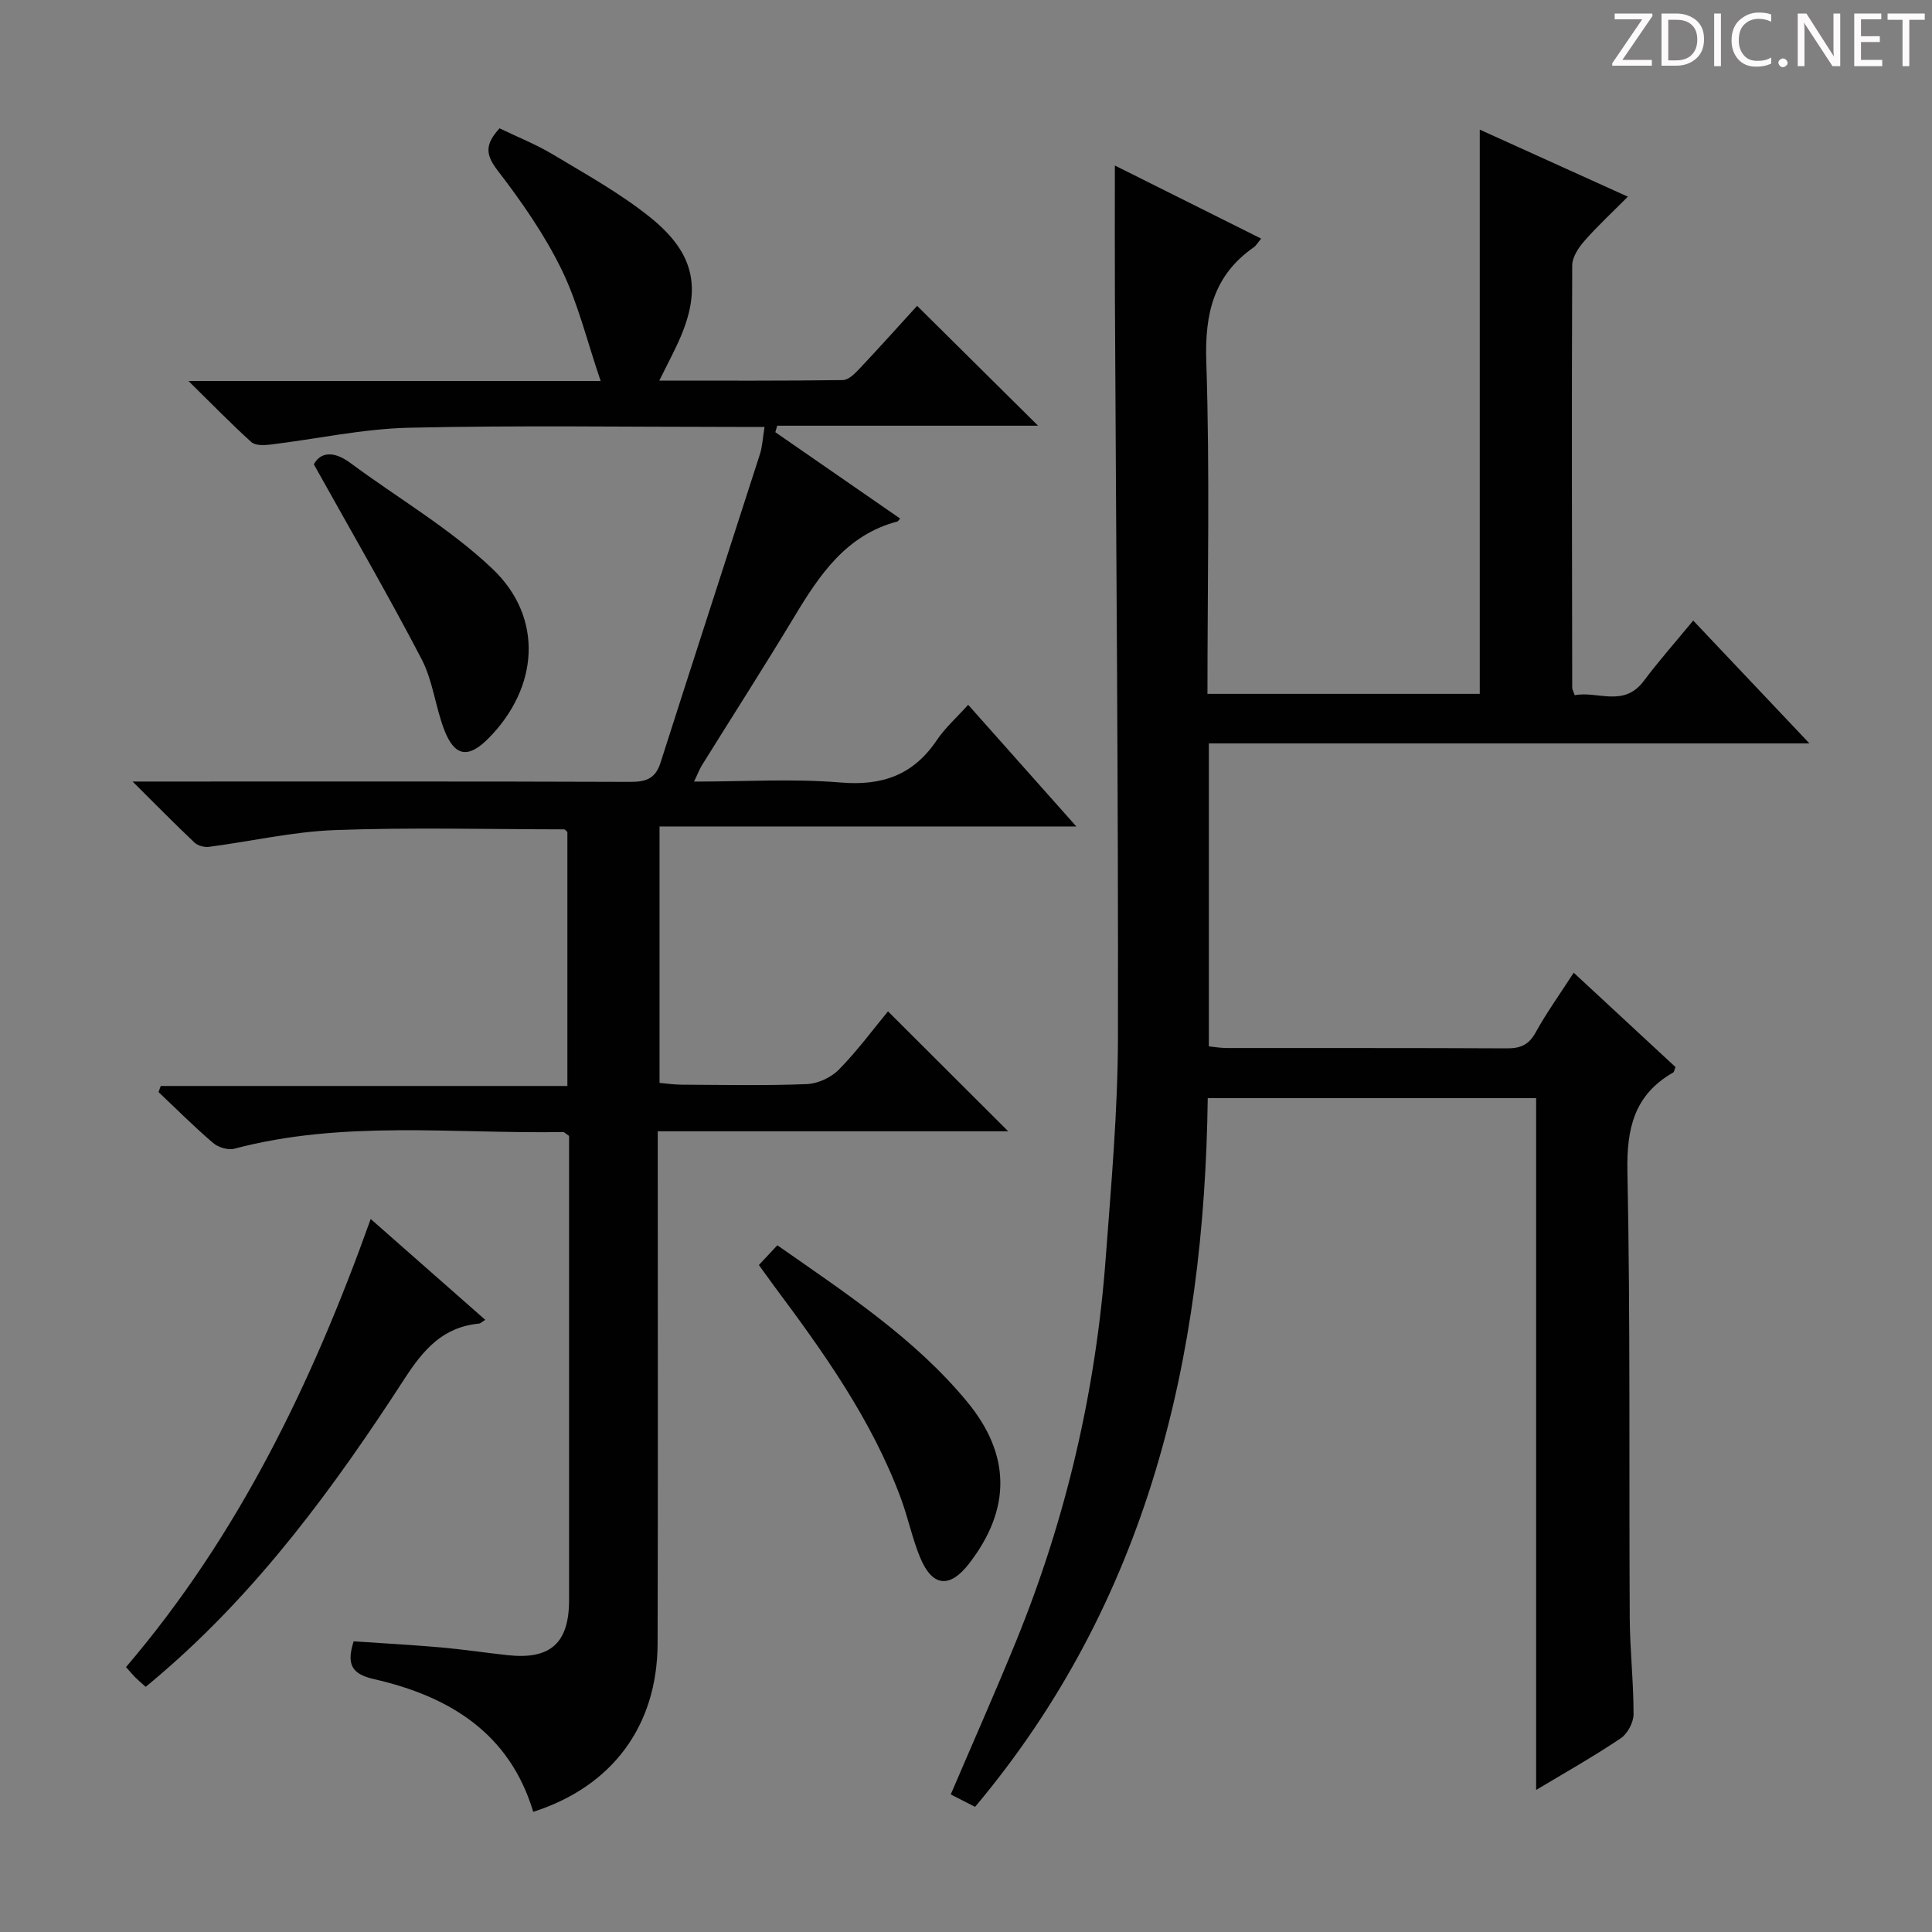 <svg enable-background="new 0 0 400 400" viewBox="0 0 400 400" xmlns="http://www.w3.org/2000/svg"><rect x="0" y="0" width="400" height="400" fill="#808080" stroke="none"/><g fill="#fcfafa"><path d="m342.2 3.2-6.3 9.2h6.1v1.2h-8.2v-.5l6.2-9.1h-5.7v-1.2h7.8v.4z"/><path d="m344 13.7v-10.9h3.1c1.6 0 3 .5 4.1 1.4 1.1 1 1.6 2.2 1.6 3.9s-.5 3-1.6 4-2.5 1.5-4.2 1.5h-3zm1.4-9.6v8.4h1.6c1.4 0 2.5-.4 3.2-1.1.8-.8 1.2-1.8 1.2-3.2s-.4-2.4-1.2-3.1-1.8-1-3.1-1z"/><path d="m356.3 2.8v10.9h-1.4v-10.9z"/><path d="m366.6 13.2c-.8.4-1.8.6-3 .6-1.6 0-2.8-.5-3.7-1.5s-1.4-2.3-1.4-3.9c0-1.7.5-3.2 1.6-4.2s2.4-1.6 4-1.6c1 0 1.9.1 2.6.4v1.5c-.8-.4-1.6-.6-2.6-.6-1.2 0-2.2.4-3 1.2s-1.1 1.9-1.1 3.3c0 1.3.4 2.3 1.1 3.1s1.6 1.1 2.8 1.1c1.1 0 2-.2 2.8-.7v1.3z"/><path d="m368.2 13c0-.3.1-.5.3-.6.2-.2.4-.3.6-.3.3 0 .5.1.7.3s.3.4.3.6-.1.5-.3.6c-.2.2-.4.3-.7.3s-.5-.1-.6-.3c-.2-.2-.3-.4-.3-.6z"/><path d="m381.1 13.7h-1.7l-5.5-8.4c-.2-.2-.3-.5-.4-.7 0 .2.1.8.1 1.5v7.6h-1.4v-10.9h1.8l5.3 8.3c.3.4.4.6.4.8 0-.3-.1-.8-.1-1.6v-7.5h1.4v10.9z"/><path d="m389.7 13.7h-5.8v-10.9h5.6v1.2h-4.2v3.5h3.9v1.2h-3.9v3.7h4.4z"/><path d="m398.4 4.1h-3.1v9.6h-1.4v-9.6h-3.1v-1.3h7.7v1.3z"/></g><path d="m318.04 370.59c0-47.78 0-95.35 0-143.23-22.31 0-44.88 0-67.99 0-.71 53.87-12.41 104.12-48.17 146.73-1.78-.91-3.35-1.71-5.04-2.57 4.57-10.69 9.21-21.13 13.52-31.7 10.38-25.43 16.52-51.9 18.56-79.27 1.14-15.24 2.51-30.51 2.54-45.76.09-51.14-.39-102.28-.63-153.42-.04-8.93-.01-17.86-.01-27.1 9.81 4.9 19.94 9.96 30.29 15.13-.7.83-1.03 1.45-1.55 1.81-8.32 5.83-10.14 13.74-9.81 23.68.75 22.79.24 45.61.24 68.77h56.38c0-38.85 0-77.56 0-116.82 10.02 4.54 19.93 9.02 30.66 13.88-3.28 3.3-6.3 6.09-8.99 9.16-1.22 1.39-2.52 3.34-2.53 5.05-.12 29.16-.05 58.32 0 87.48 0 .31.2.62.52 1.53 4.7-.95 10.13 2.62 14.3-2.96 3.08-4.12 6.51-7.98 10.23-12.5 7.89 8.34 15.58 16.47 24.06 25.43-42.04 0-83.04 0-124.34 0v62.73c1.17.11 2.43.34 3.69.34 19.33.02 38.66-.03 57.99.07 2.8.02 4.55-.7 5.97-3.28 2.24-4.06 4.97-7.86 7.89-12.38 7.15 6.63 14.15 13.12 21.08 19.54-.25.59-.29 1.01-.5 1.13-8.02 4.59-9.64 11.52-9.46 20.45.62 30.82.31 61.65.48 92.47.04 6.65.8 13.29.79 19.93 0 1.7-1.25 4.05-2.66 4.99-5.77 3.87-11.86 7.3-17.51 10.69z" fill="#010102"/><path d="m208.74 234.22c-24.14 0-47.94 0-72.56 0v6.04c0 33.33.06 66.66-.03 99.99-.05 17.07-9.38 29.63-25.75 34.87-4.91-16.37-17.45-23.94-32.99-27.48-4.67-1.06-5.68-3.11-4.19-7.82 5.92.4 12 .73 18.06 1.26 4.63.41 9.24 1.11 13.86 1.61 8.83.95 12.68-2.52 12.68-11.4 0-30.33 0-60.66 0-90.99 0-1.8 0-3.6 0-5.12-.71-.47-.98-.81-1.25-.8-22.72.37-45.6-2.51-68.06 3.45-1.3.34-3.33-.28-4.39-1.19-3.91-3.35-7.56-7-11.3-10.54.15-.42.3-.84.46-1.26h84.19c0-18.03 0-35.27 0-52.58-.19-.15-.44-.55-.69-.55-15.81-.02-31.64-.43-47.43.15-8.73.32-17.39 2.34-26.09 3.47-.96.13-2.31-.24-3-.89-3.97-3.75-7.8-7.65-12.81-12.63h6.51c32.16 0 64.33-.05 96.49.07 3.24.01 5.24-.62 6.3-3.96 6.81-21.33 13.75-42.62 20.6-63.94.49-1.53.55-3.2.94-5.59-2.23 0-3.98 0-5.74 0-22.66 0-45.34-.35-67.99.17-9.56.24-19.07 2.34-28.61 3.49-1.29.16-3.1.21-3.91-.52-4.14-3.74-8.03-7.75-13.02-12.65h85.34c-2.86-8.38-4.7-16.16-8.13-23.15-3.55-7.25-8.28-14.03-13.22-20.46-2.46-3.21-2.69-5.32.42-8.7 3.57 1.73 7.54 3.3 11.15 5.47 6.83 4.1 13.88 8.01 20.05 12.97 9.6 7.73 10.79 15.32 5.47 26.55-1.04 2.19-2.16 4.35-3.6 7.24 13.17 0 25.6.07 38.02-.11 1.19-.02 2.52-1.39 3.49-2.42 4.1-4.35 8.09-8.81 11.87-12.95 8.28 8.21 16.41 16.26 25.04 24.82-18.14 0-36.07 0-54.01 0-.13.45-.26.89-.39 1.34 8.6 5.95 17.21 11.9 25.84 17.88-.34.37-.43.57-.57.61-10.55 2.78-16.05 10.95-21.26 19.59-6.26 10.4-12.82 20.61-19.23 30.92-.5.8-.82 1.71-1.6 3.34 10.55 0 20.5-.64 30.34.19 8.65.73 15.06-1.56 19.91-8.76 1.75-2.59 4.16-4.73 6.5-7.33 7.26 8.16 14.4 16.2 22.39 25.19-29.33 0-57.62 0-86.29 0v53.09c1.38.12 2.95.36 4.52.37 8.67.04 17.34.23 25.99-.12 2.28-.09 5.03-1.37 6.64-3.02 3.82-3.89 7.08-8.33 10.15-12.04 8.28 8.25 16.36 16.32 24.89 24.83z" fill="#010102"/><path d="m30.16 349.24c-.97-.88-1.61-1.41-2.19-1.99-.57-.58-1.09-1.21-1.88-2.1 23.21-27.19 38.49-58.71 50.66-92.77 8.15 7.17 15.8 13.91 23.72 20.88-.65.39-.97.75-1.33.78-7.45.73-11.44 5.33-15.39 11.42-14.49 22.35-30.2 43.81-50.64 61.3-.87.77-1.76 1.49-2.95 2.48z" fill="#010102"/><path d="m157.12 261.91c1.33-1.42 2.53-2.72 3.82-4.09 14.35 10.04 28.4 19.25 39.24 32.33 9.14 11.03 9.18 22.27.47 33.56-4.02 5.21-7.64 4.85-10.17-1.3-1.63-3.97-2.49-8.24-3.99-12.27-6.03-16.23-15.97-30.14-26.21-43.87-.97-1.31-1.91-2.64-3.16-4.36z" fill="#010102"/><path d="m64.98 96.14c1.3-2.46 4-2.93 7.57-.28 9.84 7.29 20.63 13.56 29.43 21.93 10.66 10.14 9.52 24.63-.86 35.09-4.17 4.2-7 3.8-9.15-1.79-1.84-4.78-2.35-10.17-4.69-14.64-6.96-13.34-14.53-26.37-22.3-40.31z" fill="#010102"/></svg>